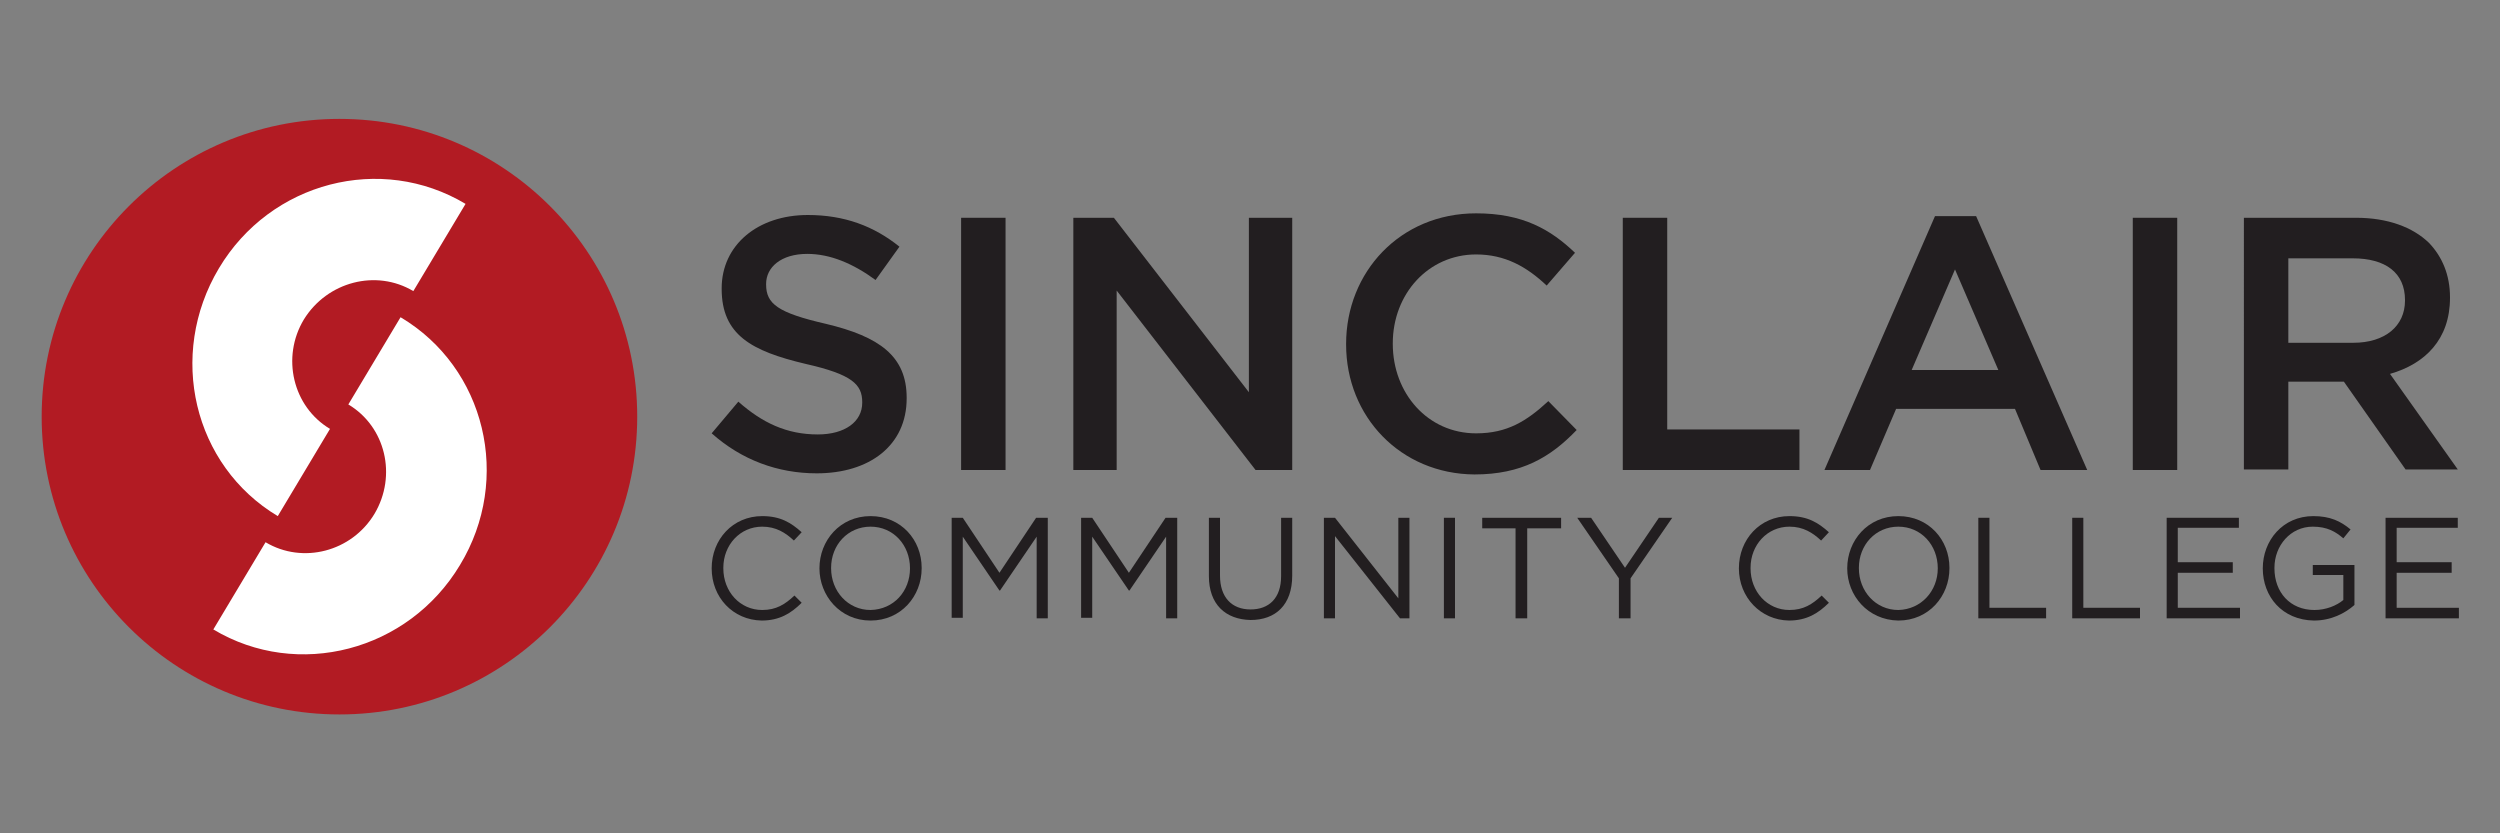<?xml version="1.0" encoding="utf-8"?>
<!-- Generator: Adobe Illustrator 25.4.0, SVG Export Plug-In . SVG Version: 6.00 Build 0)  -->
<svg version="1.1" id="Layer_1" xmlns="http://www.w3.org/2000/svg" xmlns:xlink="http://www.w3.org/1999/xlink" x="0px" y="0px"
	 viewBox="0 0 450 150" style="enable-background:new 0 0 450 150;" xml:space="preserve">
<rect x="0" y="0" width="450" height="150" fill="#808080" stroke="none"/>
<style type="text/css">
	.st0{fill:#B21B23;}
	.st1{fill:#FFFFFF;}
	.st2{fill:#221E20;}
</style>
<g>
	<g>
		<circle class="st0" cx="61.1" cy="75" r="53.6"/>
		<g>
			<g>
				<g>
					<g>
						<path class="st1" d="M74.4,52.4l9.4-15.7c-15.2-9.1-35.1-4-44.4,11.6s-4.6,35.5,10.6,44.6l9.4-15.7c-6.7-4-8.8-12.9-4.7-19.7
							C58.9,50.7,67.7,48.4,74.4,52.4z"/>
					</g>
				</g>
				<g>
					<path class="st1" d="M82.8,101.7c-9.3,15.5-29.2,20.7-44.4,11.6l9.4-15.7c6.7,4,15.5,1.7,19.6-5.1c4.1-6.9,2-15.7-4.7-19.7
						l9.4-15.7C87.4,66.2,92.2,86.2,82.8,101.7z"/>
				</g>
			</g>
		</g>
	</g>
	<g>
		<g>
			<g>
				<path class="st2" d="M128.1,78l4.8-5.7c4.3,3.8,8.7,5.9,14.3,5.9c4.9,0,8-2.3,8-5.7v-0.1c0-3.2-1.8-5-10.2-6.9
					c-9.7-2.3-15.1-5.2-15.1-13.5v-0.1c0-7.8,6.5-13.2,15.5-13.2c6.6,0,11.9,2,16.5,5.7l-4.3,6c-4.1-3-8.2-4.7-12.3-4.7
					c-4.7,0-7.4,2.4-7.4,5.4v0.1c0,3.5,2.1,5.1,10.8,7.1c9.6,2.3,14.5,5.8,14.5,13.3v0.1c0,8.5-6.7,13.5-16.2,13.5
					C140,85.2,133.5,82.8,128.1,78z"/>
				<path class="st2" d="M173,39.2h8v45.4h-8V39.2z"/>
				<path class="st2" d="M193.1,39.2h7.4l24.3,31.4V39.2h7.8v45.4H226l-25-32.3v32.3h-7.8V39.2z"/>
				<path class="st2" d="M242.3,62v-0.1c0-12.9,9.7-23.5,23.4-23.5c8.4,0,13.4,2.9,17.8,7.1l-5.1,5.9c-3.6-3.4-7.5-5.6-12.7-5.6
					c-8.6,0-15,7.1-15,16v0.1c0,8.9,6.3,16.1,15,16.1c5.6,0,9.1-2.2,13-5.8l5.1,5.2c-4.7,4.9-9.9,8-18.4,8
					C252.1,85.3,242.3,75,242.3,62z"/>
				<path class="st2" d="M292.1,39.2h8v38.1h23.8v7.3h-31.8V39.2z"/>
				<path class="st2" d="M348.3,38.9h7.4l20,45.7h-8.4l-4.6-11h-21.4l-4.7,11h-8.2L348.3,38.9z M359.7,66.6l-7.8-18.1l-7.8,18.1
					H359.7z"/>
				<path class="st2" d="M383.9,39.2h8v45.4h-8V39.2z"/>
				<path class="st2" d="M403.9,39.2h20.2c5.7,0,10.2,1.7,13.1,4.5c2.4,2.5,3.8,5.8,3.8,9.8v0.1c0,7.5-4.5,11.9-10.8,13.7l12.2,17.2
					H433l-11.1-15.8h-10v15.8h-8V39.2z M423.6,61.7c5.7,0,9.3-3,9.3-7.6V54c0-4.9-3.5-7.5-9.4-7.5h-11.6v15.2H423.6z"/>
			</g>
		</g>
		<g>
			<g>
				<path class="st2" d="M128.1,102.3L128.1,102.3c0-5.2,3.8-9.4,9.1-9.4c3.3,0,5.2,1.2,7.1,2.9l-1.4,1.5c-1.5-1.4-3.2-2.5-5.7-2.5
					c-4,0-7,3.3-7,7.4v0.1c0,4.2,3,7.5,7,7.5c2.5,0,4.1-1,5.8-2.6l1.3,1.3c-1.9,1.9-4,3.2-7.2,3.2
					C131.9,111.6,128.1,107.5,128.1,102.3z"/>
				<path class="st2" d="M147.5,102.3L147.5,102.3c0-5,3.7-9.4,9.2-9.4c5.5,0,9.2,4.3,9.2,9.3v0.1c0,5-3.7,9.4-9.2,9.4
					S147.5,107.2,147.5,102.3z M163.8,102.3L163.8,102.3c0-4.2-3-7.5-7.1-7.5c-4.1,0-7.1,3.3-7.1,7.4v0.1c0,4.1,3,7.5,7.1,7.5
					C160.9,109.7,163.8,106.4,163.8,102.3z"/>
				<path class="st2" d="M171.2,93.2h2.1l6.6,9.9l6.6-9.9h2.1v18.1h-2V96.6l-6.6,9.7h-0.1l-6.6-9.7v14.6h-2V93.2z"/>
				<path class="st2" d="M194.5,93.2h2.1l6.6,9.9l6.6-9.9h2.1v18.1h-2V96.6l-6.6,9.7h-0.1l-6.6-9.7v14.6h-2V93.2z"/>
				<path class="st2" d="M217.6,103.7V93.2h2v10.4c0,3.9,2.1,6.1,5.5,6.1c3.3,0,5.5-2,5.5-6V93.2h2v10.4c0,5.3-3,8-7.5,8
					C220.6,111.5,217.6,108.8,217.6,103.7z"/>
				<path class="st2" d="M238.4,93.2h1.9l11.4,14.5V93.2h2v18.1H252l-11.7-14.8v14.8h-2V93.2z"/>
				<path class="st2" d="M259.9,93.2h2v18.1h-2V93.2z"/>
				<path class="st2" d="M272.9,95.1h-6.1v-1.9H281v1.9h-6.1v16.2h-2.1V95.1z"/>
				<path class="st2" d="M291.4,104.1l-7.5-10.9h2.5l6.1,9l6.1-9h2.4l-7.5,10.9v7.2h-2.1V104.1z"/>
				<path class="st2" d="M313,102.3L313,102.3c0-5.2,3.8-9.4,9.1-9.4c3.3,0,5.2,1.2,7.1,2.9l-1.4,1.5c-1.5-1.4-3.2-2.5-5.7-2.5
					c-4,0-7,3.3-7,7.4v0.1c0,4.2,3,7.5,7,7.5c2.5,0,4.1-1,5.8-2.6l1.3,1.3c-1.9,1.9-4,3.2-7.2,3.2C316.9,111.6,313,107.5,313,102.3z
					"/>
				<path class="st2" d="M332.5,102.3L332.5,102.3c0-5,3.7-9.4,9.2-9.4c5.5,0,9.2,4.3,9.2,9.3v0.1c0,5-3.7,9.4-9.2,9.4
					C336.2,111.6,332.5,107.2,332.5,102.3z M348.8,102.3L348.8,102.3c0-4.2-3-7.5-7.1-7.5c-4.1,0-7.1,3.3-7.1,7.4v0.1
					c0,4.1,3,7.5,7.1,7.5C345.8,109.7,348.8,106.4,348.8,102.3z"/>
				<path class="st2" d="M356.1,93.2h2v16.2h10.2v1.9h-12.2V93.2z"/>
				<path class="st2" d="M373,93.2h2v16.2h10.2v1.9H373V93.2z"/>
				<path class="st2" d="M389.9,93.2H403V95h-11v6.2h9.9v1.9H392v6.3h11.2v1.9h-13.2V93.2z"/>
				<path class="st2" d="M407.3,102.3L407.3,102.3c0-5,3.6-9.4,9.1-9.4c3,0,4.9,0.9,6.7,2.4l-1.3,1.6c-1.4-1.2-2.9-2.1-5.5-2.1
					c-4,0-6.9,3.4-6.9,7.4v0.1c0,4.3,2.8,7.5,7.2,7.5c2.1,0,4-0.8,5.2-1.8v-4.5h-5.5v-1.8h7.5v7.2c-1.7,1.5-4.2,2.8-7.3,2.8
					C410.8,111.6,407.3,107.4,407.3,102.3z"/>
				<path class="st2" d="M429.3,93.2h13.1V95h-11v6.2h9.9v1.9h-9.9v6.3h11.2v1.9h-13.2V93.2z"/>
			</g>
		</g>
	</g>
</g>
</svg>
